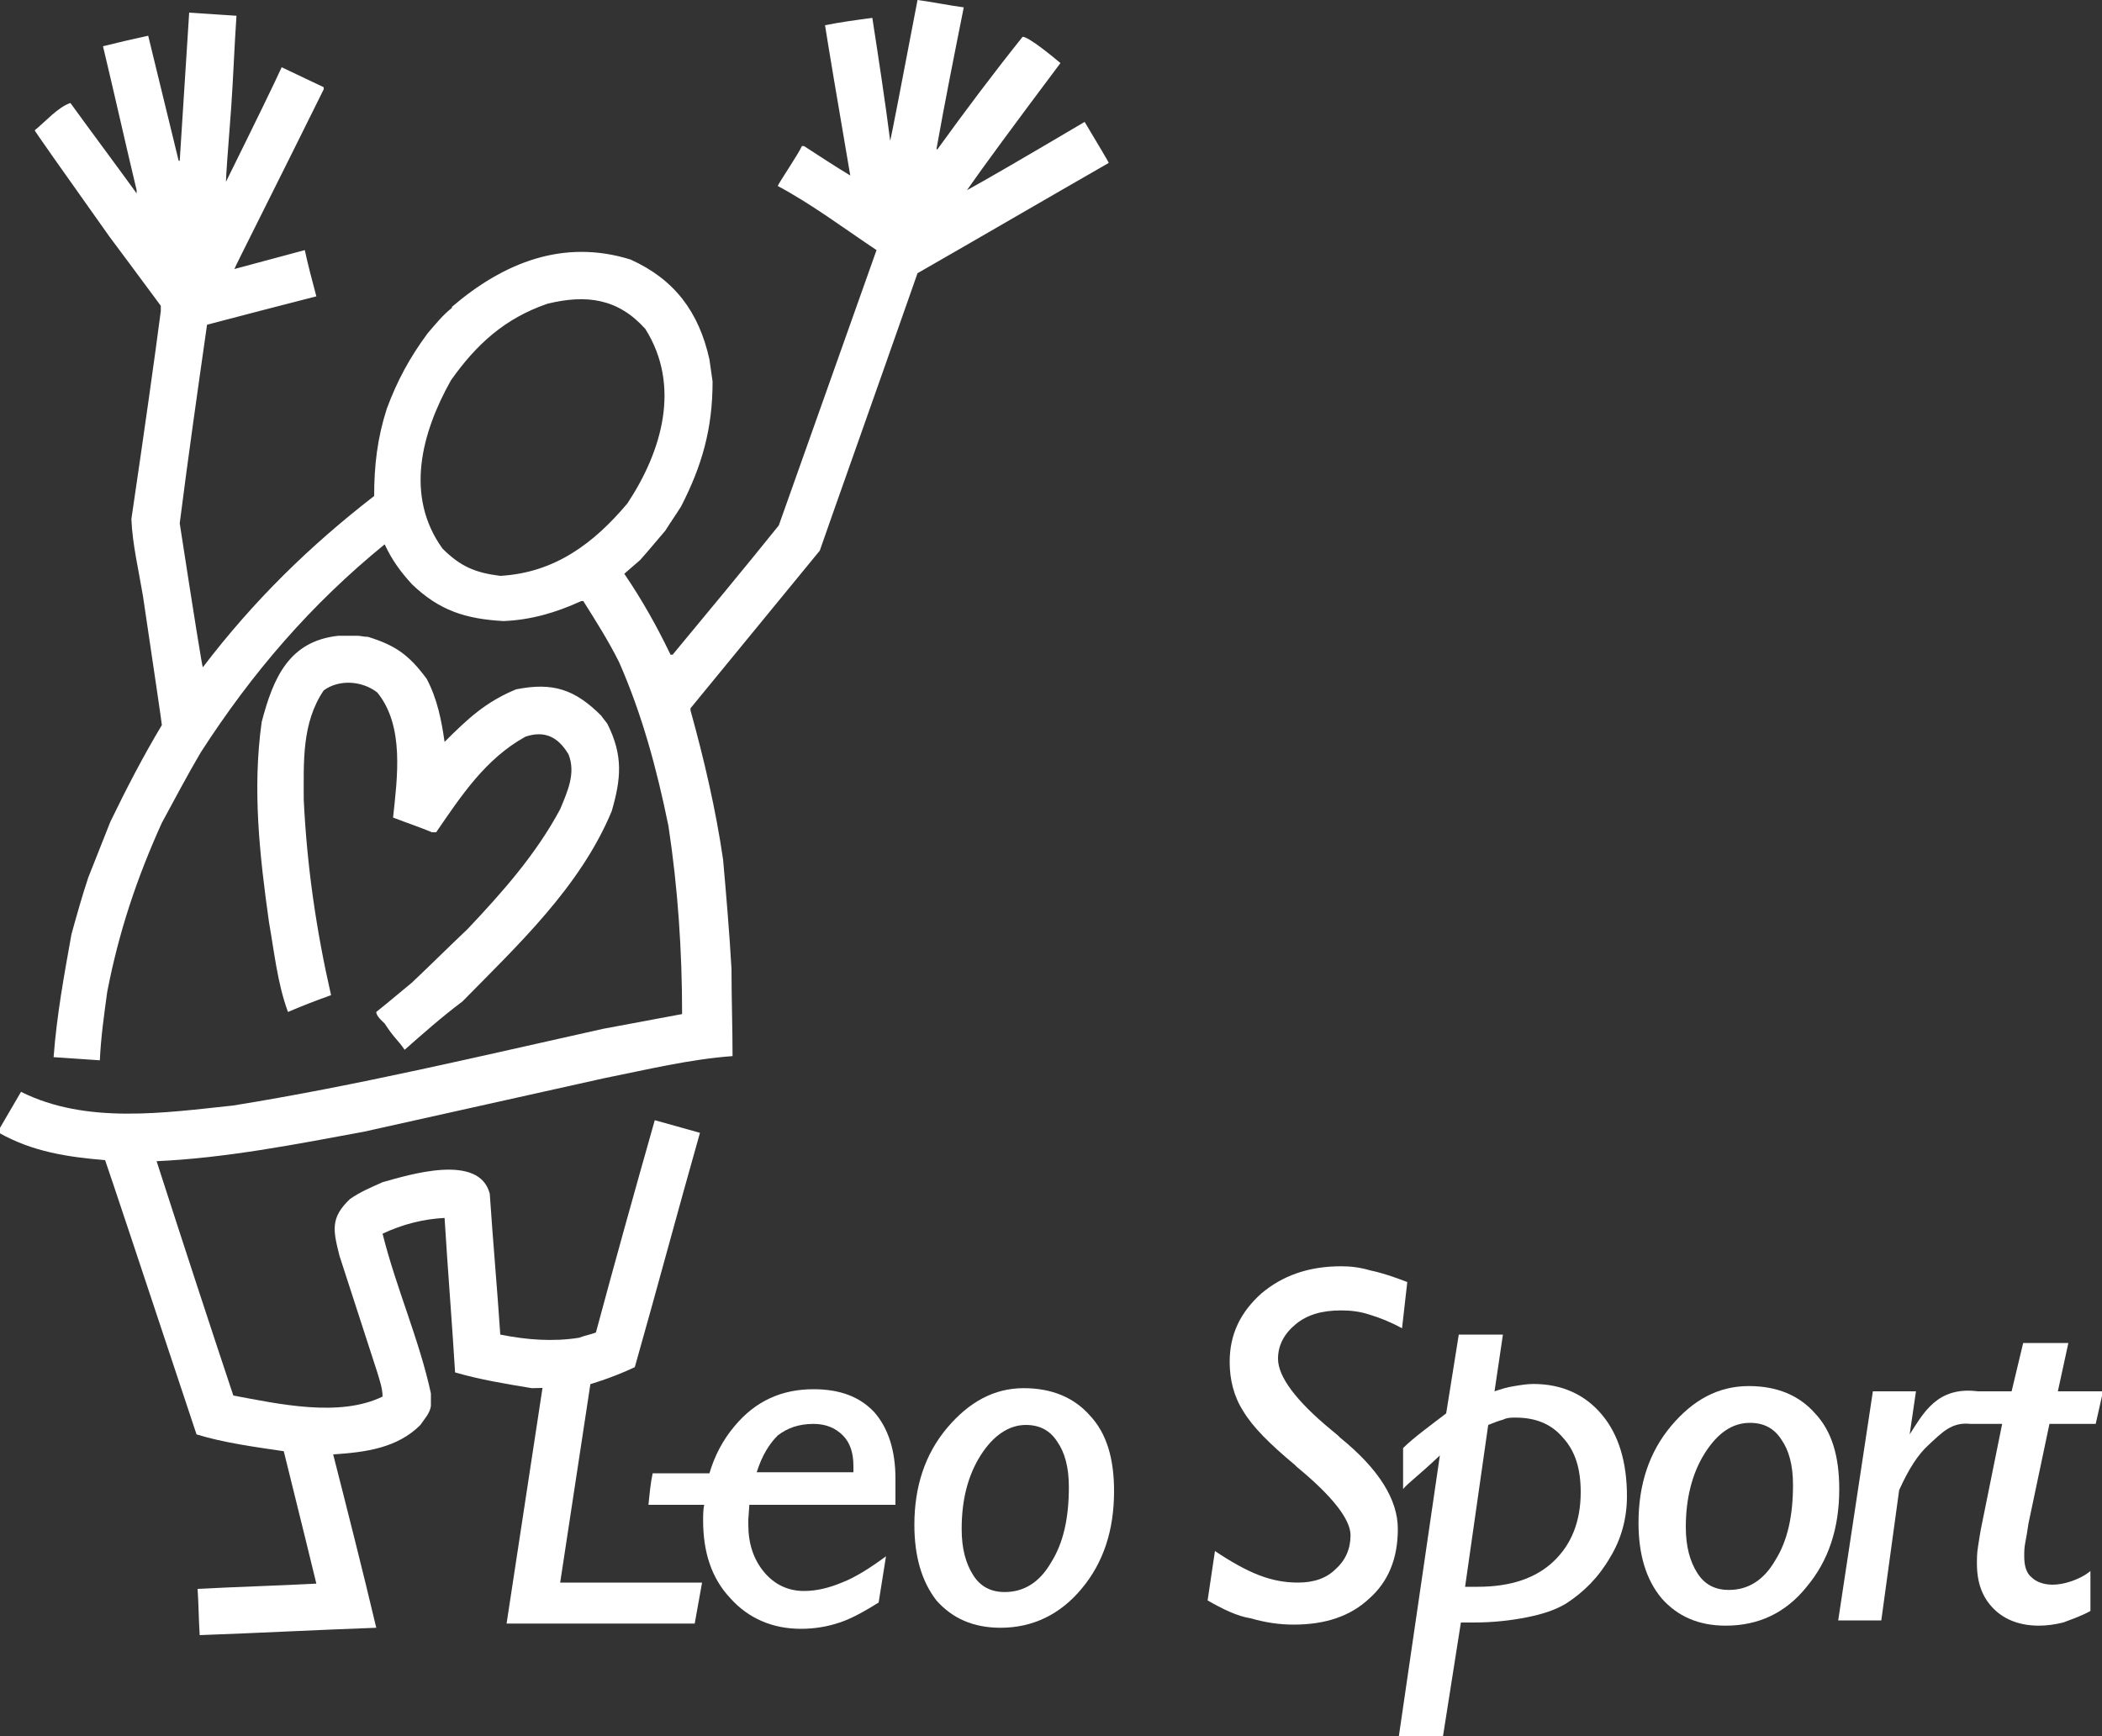 <?xml version="1.0" encoding="UTF-8"?>
<svg xmlns="http://www.w3.org/2000/svg" version="1.1" viewBox="0 0 200 165.2">
  <rect x="0" y="0" width="200" height="165.2" fill="#333333" stroke="none"/>
  <g>
    <g id="Ebene_1">
      <g>
        <path d="M38.5,99.9c-.6-.9-1-1.1-1.9-2.5-.2-.2-.8-.7-.8-1.1q.4-.3,3.4-2.8c1.8-1.7,3.5-3.4,5.3-5.1,3.3-3.5,6.5-7.1,8.8-11.4.7-1.7,1.5-3.4.8-5.2-1-1.7-2.3-2.3-4.1-1.7-3.8,2.1-6.1,5.6-8.5,9.1h-.4c-1.2-.5-2.4-.9-3.7-1.4.4-3.8,1.1-8.7-1.5-11.9-1.4-1.1-3.6-1.3-5.1-.2-2.1,3.1-1.9,6.8-1.9,10.4.3,6.3,1.2,12.5,2.6,18.6-1.4.5-2.7,1-4.1,1.6-1-2.7-1.3-5.7-1.8-8.5-.9-6.4-1.6-12.7-.7-19.1,1.1-4.2,2.6-7.7,7.3-8.2h1.8c.3,0,.6.1,1,.1,2.6.8,3.9,1.7,5.6,4,1,1.9,1.4,3.9,1.7,6,2.2-2.2,3.9-3.8,6.8-5,3.5-.7,5.6,0,8.1,2.5.2.3.4.5.6.8,1.5,3,1.3,5.2.4,8.3-3,7.2-8.9,12.7-14.2,18.1-2,1.5-3.8,3.1-5.5,4.6h0ZM55.2,132l-4.6.1c-2.4-.4-4.9-.8-7.3-1.5-.3-4.9-.7-9.8-1-14.7-2,.1-4,.6-5.9,1.5,1.3,5.2,3.5,10.1,4.6,15.2v1.2c-.1.7-.6,1.2-1,1.8-2.2,2.2-5.2,2.6-8.3,2.8,1.4,5.5,2.8,11,4.1,16.5-5.6.2-11.2.5-16.8.7-.1-1.5-.1-3-.2-4.4,3.8-.2,7.5-.3,11.3-.5q-.5-2.1-3.1-12.6c-2.7-.4-5.7-.8-8.3-1.6q-8.2-24.7-8.7-26.1c-3.6-.3-6.9-.8-10.1-2.6v-.3c.7-1.2,1.4-2.4,2.1-3.6,6.2,3.1,13.6,2,20.2,1.3,11.8-1.9,23.5-4.7,35.2-7.3q5.3-1,7.5-1.4c0-6-.4-12-1.3-17.9-1.1-5.4-2.5-10.6-4.7-15.6-1-2-2.2-3.9-3.4-5.8h-.2c-2.4,1.1-4.8,1.8-7.4,1.9-3.6-.2-6.1-1-8.7-3.5-1.1-1.2-1.9-2.3-2.6-3.8-7,5.7-12.6,12.2-17.5,19.8-1.3,2.2-2.5,4.5-3.7,6.7-2.4,5.3-4.1,10.4-5.2,16.1-.3,2.2-.6,4.3-.7,6.5-1.5-.1-2.9-.2-4.4-.3.3-4,1-7.8,1.7-11.7.5-1.8,1-3.6,1.6-5.4.7-1.8,1.4-3.5,2.1-5.3,1.5-3.1,3.1-6.2,4.9-9.2q0-.2-1.8-12.3c-.4-2.4-1-4.9-1.1-7.3q1.9-12.9,2.8-19.8v-.5q-3.4-4.6-4.9-6.6Q3.3,12.5,3.3,12.4c1-.8,2.2-2.2,3.4-2.6,2.1,2.9,4.2,5.7,6.3,8.6v-.3c-1.1-4.6-2.1-9.1-3.2-13.7q2-.5,4.3-1,2,8.2,2.9,11.9h.1c.3-4.7.6-9.4.9-14.1,1.5.1,3,.2,4.5.3-.2,2.9-.3,5.8-.5,8.7q-.5,6.4-.5,7.1,4.4-8.9,5.3-10.9c1.3.6,2.7,1.3,4,1.9v.2c-4.3,8.7-8.5,17-8.5,17.1,2.2-.6,4.5-1.2,6.7-1.8.3,1.4.7,2.9,1.1,4.4-3.5.9-7,1.8-10.4,2.7-.9,6.3-1.8,12.6-2.6,18.9q2.1,13.6,2.2,13.7c4.8-6.3,10.1-11.5,16.3-16.3,0-2.9.3-5.5,1.2-8.3,1-2.7,2.2-4.9,3.9-7.2.7-.8,1.4-1.7,2.3-2.4v-.1c4.9-4.2,10.6-6.5,17-4.5,4.2,1.9,6.5,5,7.5,9.5.1.7.2,1.4.3,2.1,0,4.5-1,8-3,11.9-.5.8-1,1.5-1.5,2.3-1.6,1.9-2.3,2.7-2.4,2.8q-1.4,1.2-1.5,1.3c1.7,2.5,3.1,5,4.4,7.7h.2c3.4-4.1,6.8-8.2,10.1-12.3,3.1-8.7,6.2-17.5,9.3-26.2-3-2-6.2-4.4-9.4-6.1.1-.3,2-3.1,2.3-3.8h.2c1.4.9,2.9,1.9,4.4,2.8q-1.9-11.1-2.4-14.3c1.5-.3,3-.5,4.5-.7.6,3.9,1.2,7.8,1.7,11.7Q84.9,12.6,87.3,0c1.5.2,2.9.5,4.4.7-.9,4.5-1.8,9-2.6,13.5h.1c2.6-3.6,5.3-7.2,8.1-10.7.6,0,3,2,3.6,2.5q-6.6,8.8-8.9,12.1,2.4-1.3,11.2-6.5,2.1,3.5,2.3,3.9c-6.1,3.5-12.1,7-18.2,10.5-4.1,11.7-8.3,23.5-9.3,26.4-4.1,5-8.2,10-12.3,15v.2c1.3,4.7,2.4,9.4,3.1,14.2.3,3.4.6,6.9.8,10.4,0,2.8.1,5.5.1,8.3-4.1.3-8.2,1.3-12.2,2.1q-18,4-22.9,5.1c-6.5,1.2-13.1,2.5-19.7,2.8q4.1,12.7,7.3,22.3c4.3.8,10.1,2.1,14.2.1,0-.8-.3-1.6-.5-2.3-1.2-3.7-2.4-7.4-3.6-11.1-.6-2.4-.9-3.6,1-5.4,1-.7,2-1.1,3.1-1.6,2.5-.7,9.2-2.8,10.2,1.1.3,4.5.7,8.9,1,13.4,2.5.5,5,.7,7.5.3.5-.2,1.1-.3,1.6-.5,1.8-6.7,3.7-13.5,5.6-20.2,1.4.4,2.9.8,4.3,1.2-2.1,7.4-4.1,14.9-6.2,22.3-1.7.8-3.4,1.4-5.2,1.9h0ZM47.6,54.8c-2.4-.3-3.8-.9-5.5-2.6-3.6-5-2-11,.8-16,2.4-3.4,5.1-5.9,9.2-7.3,3.7-.9,6.7-.5,9.3,2.4,3.4,5.4,1.6,11.6-1.7,16.6-3.2,3.8-6.9,6.6-12.1,6.9h0Z" fill="#fff" fill-rule="evenodd"></path>
        <path d="M87,145.1c0-3.6,1-6.7,3.1-9.2s4.5-3.8,7.3-3.8c2.7,0,4.8.9,6.3,2.6,1.6,1.7,2.3,4.1,2.3,7.2,0,3.7-1,6.8-3.1,9.3-2,2.4-4.6,3.7-7.7,3.7-2.6,0-4.6-.9-6.1-2.6-1.4-1.8-2.1-4.2-2.1-7.2h0ZM97.6,135.6c-1.6,0-3.1,1-4.3,2.9-1.2,1.9-1.8,4.2-1.8,7,0,1.9.4,3.3,1.1,4.4.7,1.1,1.7,1.6,3,1.6,1.8,0,3.3-.9,4.4-2.8,1.2-1.9,1.7-4.3,1.7-7.2,0-1.9-.4-3.3-1.1-4.3-.7-1.1-1.7-1.6-3-1.6h0Z" fill="#fff"></path>
        <path d="M84.3,148.1l-.7,4.4c-1.3.8-2.5,1.5-3.7,1.9s-2.4.6-3.7.6c-2.7,0-5-1-6.7-2.9-1.8-1.9-2.6-4.4-2.6-7.4,0-.5,0-1,.1-1.5h-5.3c.1-1,.2-2.1.4-3h5.4c.5-1.7,1.3-3.2,2.4-4.5,2-2.4,4.5-3.5,7.5-3.5,2.5,0,4.4.7,5.8,2.2,1.3,1.5,2,3.6,2,6.3v2.5h-13.9l-.1,1.4v.5c0,1.8.5,3.3,1.5,4.5s2.3,1.8,3.8,1.8c1.2,0,2.4-.3,3.6-.8,1.3-.5,2.7-1.4,4.2-2.5h0ZM72,140.1h9.2v-.6c0-1.2-.3-2.2-1-2.9s-1.6-1.1-2.8-1.1c-1.4,0-2.5.4-3.4,1.1-.8.8-1.5,1.9-2,3.5h0Z" fill="#fff"></path>
        <polygon points="48.2 154.5 52.3 127.6 56.8 127.6 53.3 150.6 66.8 150.6 66.1 154.5 48.2 154.5" fill="#fff"></polygon>
        <path d="M114.9,152.3l.7-4.7c1.5,1,2.9,1.8,4.2,2.3,1.3.5,2.5.7,3.7.7,1.5,0,2.7-.4,3.6-1.3.9-.8,1.4-1.9,1.4-3.2,0-1.5-1.7-3.7-5.1-6.5l-.2-.2c-2.4-2-4-3.6-4.9-5.1-.9-1.4-1.3-3-1.3-4.7,0-2.6,1-4.7,3-6.5,2-1.7,4.5-2.6,7.6-2.6.9,0,1.8.1,2.8.4,1,.2,2.2.6,3.5,1.1l-.5,4.4c-1.1-.6-2.1-1-3.1-1.3-.9-.3-1.8-.4-2.7-.4-1.8,0-3.2.4-4.3,1.3-1.1.9-1.7,2-1.7,3.3,0,1.7,1.7,4,5.1,6.8l.6.5.2.2c3.7,3,5.5,5.9,5.5,8.7s-.9,5-2.7,6.6c-1.8,1.7-4.2,2.5-7.2,2.5-1.4,0-2.7-.2-4.1-.6-1.3-.2-2.7-.9-4.1-1.7h0Z" fill="#fff"></path>
        <path d="M137.3,165.2h-4.2l3.9-26.7c-2,1.9-3,2.6-3.5,3.2v-3.9c1-1,2.8-2.3,4.1-3.3l1.2-7.5h4.2l-.8,5.4c.6-.2,1.2-.4,1.9-.5.6-.1,1.2-.2,1.8-.2,2.7,0,4.9,1,6.5,2.9s2.4,4.5,2.4,7.8c0,2-.5,4-1.6,5.8-1.1,1.9-2.5,3.3-4.2,4.4-1,.6-2.2,1-3.7,1.3s-3.2.5-5.1.5h-1.2l-1.7,10.8h0ZM139.4,151h1.2c3.1,0,5.5-.8,7.2-2.4,1.7-1.6,2.6-3.8,2.6-6.6,0-2.2-.5-3.9-1.7-5.2-1.1-1.3-2.6-1.9-4.5-1.9-.4,0-.8,0-1.2.2-.4.1-.9.3-1.4.5l-2.2,15.4h0Z" fill="#fff"></path>
        <path d="M155.9,144.9c0-3.6,1-6.7,3.1-9.2s4.5-3.8,7.4-3.8c2.7,0,4.8.9,6.3,2.6,1.6,1.7,2.3,4.1,2.3,7.2,0,3.7-1,6.8-3.1,9.3-2,2.5-4.6,3.7-7.7,3.7-2.6,0-4.6-.9-6.1-2.6-1.5-1.8-2.2-4.2-2.2-7.2h0ZM166.5,135.4c-1.7,0-3.1,1-4.3,2.9s-1.8,4.3-1.8,7c0,1.9.4,3.3,1.1,4.4.7,1.1,1.7,1.6,3,1.6,1.8,0,3.3-.9,4.4-2.8,1.2-1.9,1.7-4.3,1.7-7.2,0-1.9-.4-3.3-1.1-4.3-.7-1.1-1.7-1.6-3-1.6h0Z" fill="#fff"></path>
        <path d="M179,154.2h-4.1l3.3-21.8h4.1l-.6,4.1c1.3-2,2.6-4.6,6.5-4.1h3.2l1.1-4.6h4.3l-1,4.6h4.3l-.7,3.1h-4.4l-2,9.5c-.1.7-.2,1.3-.3,1.8s-.1.9-.1,1.3c0,.9.2,1.6.7,2,.4.4,1.1.7,2,.7.5,0,1.1-.1,1.7-.3.6-.2,1.3-.5,1.9-1v3.8c-.9.5-1.8.8-2.6,1.1-.8.2-1.6.3-2.3.3-1.7,0-3.2-.5-4.3-1.6s-1.6-2.5-1.6-4.3c0-.5,0-1,.1-1.6s.2-1.4.4-2.3l1.9-9.4h-3c-1.8-.2-2.7.8-4,2-1,.9-1.9,2.3-2.8,4.3l-1.7,12.4h0Z" fill="#fff"></path>
      </g>
    </g>
  </g>
</svg>
